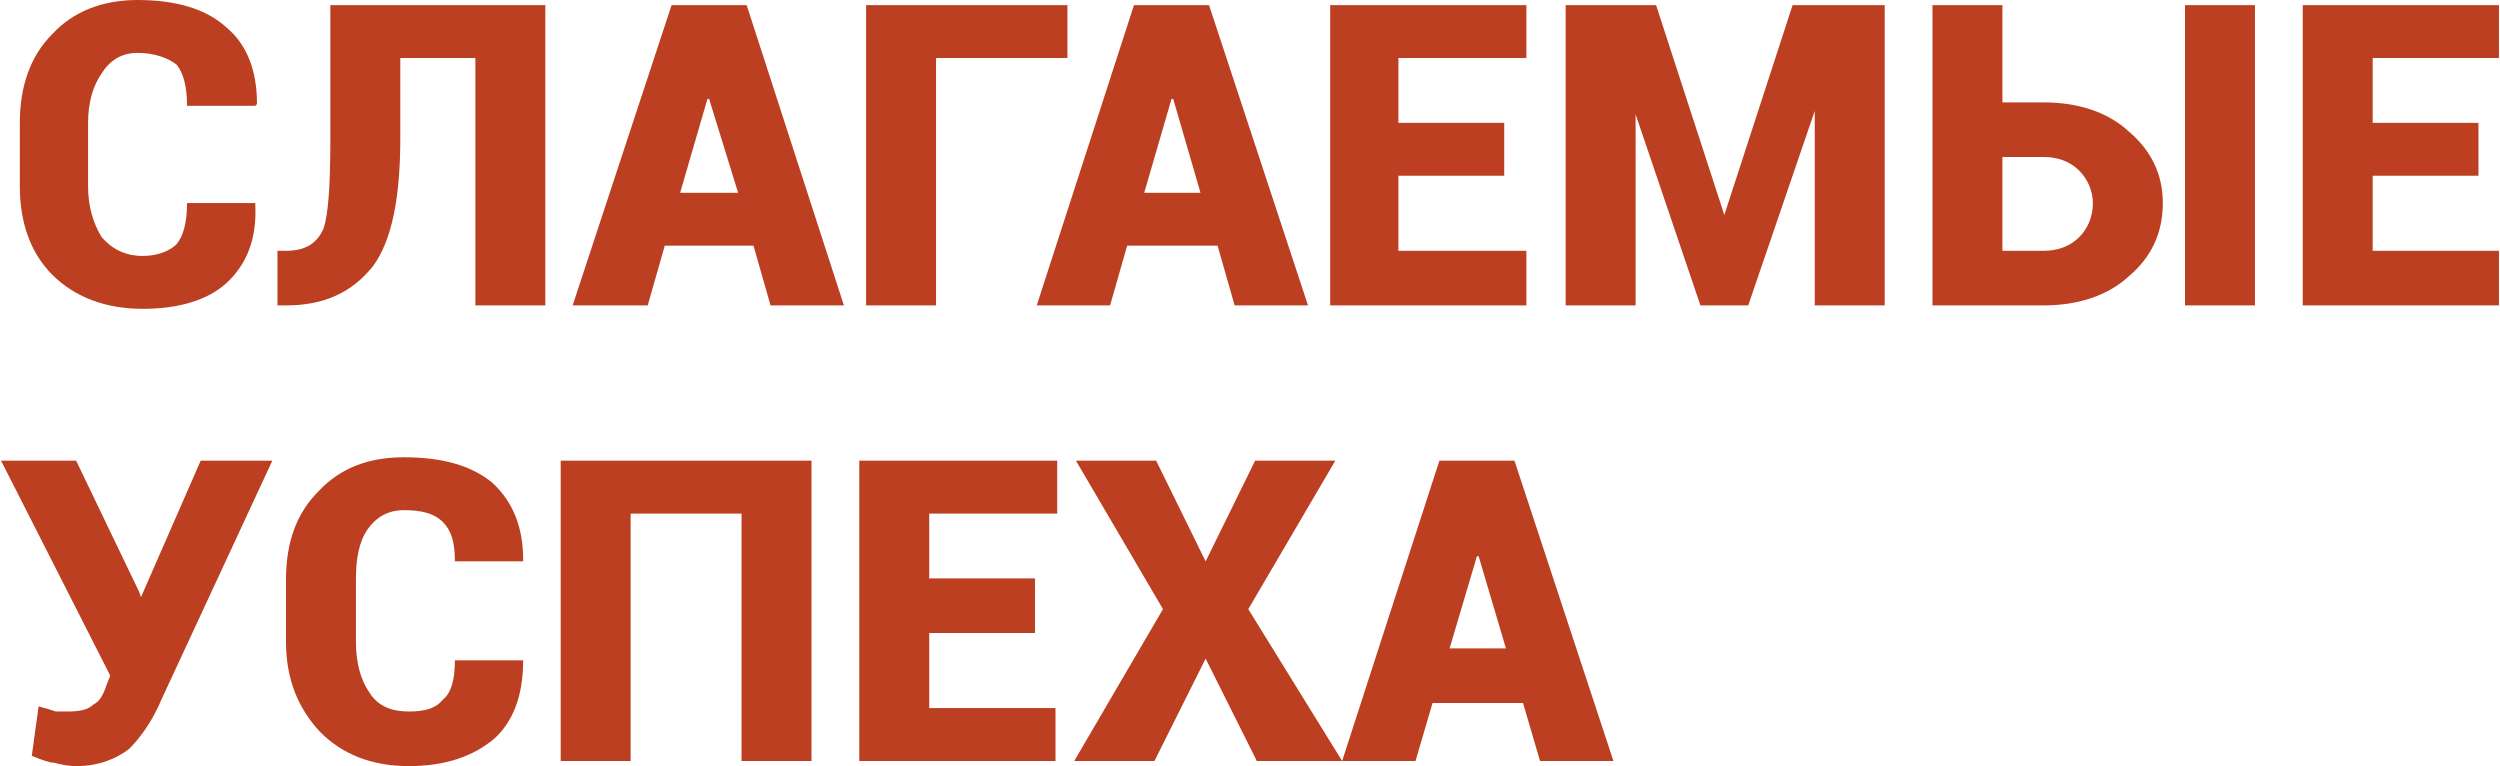 <?xml version="1.0" encoding="UTF-8"?> <svg xmlns="http://www.w3.org/2000/svg" xmlns:xlink="http://www.w3.org/1999/xlink" xml:space="preserve" width="29.197mm" height="8.947mm" version="1.0" style="shape-rendering:geometricPrecision; text-rendering:geometricPrecision; image-rendering:optimizeQuality; fill-rule:evenodd; clip-rule:evenodd" viewBox="0 0 1464 449"> <defs> <style type="text/css"> .fil0 {fill:#BC3F21;fill-rule:nonzero} </style> </defs> <g id="Слой_x0020_1">  <path class="fil0" d="M149 119l0 1c1,20 -5,35 -17,46 -11,10 -28,15 -49,15 -22,0 -40,-7 -53,-20 -13,-13 -19,-31 -19,-52l0 -37c0,-21 6,-39 19,-52 12,-13 29,-20 50,-20 22,0 40,5 52,16 12,10 18,25 18,45l-1 1 -40 0c0,-11 -2,-19 -6,-24 -5,-4 -13,-7 -23,-7 -9,0 -16,4 -21,12 -5,7 -8,17 -8,29l0 37c0,12 3,22 8,30 6,7 14,11 24,11 9,0 16,-3 20,-7 4,-5 6,-13 6,-24l40 0zm170 -116l0 176 -41 0 0 -145 -44 0 0 47c0,35 -5,60 -16,75 -12,15 -28,23 -51,23l-5 0 0 -32 5 0c11,0 18,-4 22,-13 3,-9 4,-27 4,-53l0 -78 126 0zm122 141l-52 0 -10 35 -44 0 58 -176 22 0 0 0 0 0 22 0 57 176 -43 0 -10 -35zm-43 -31l34 0 -17 -55 -1 0 -16 55zm227 -79l-77 0 0 145 -41 0 0 -176 118 0 0 31zm88 110l-53 0 -10 35 -43 0 57 -176 22 0 0 0 1 0 21 0 58 176 -43 0 -10 -35zm-43 -31l33 0 -16 -55 -1 0 -16 55zm211 -10l-62 0 0 44 75 0 0 32 -115 0 0 -176 115 0 0 31 -75 0 0 38 62 0 0 31zm129 23l0 0 40 -123 54 0 0 176 -41 0 0 -114 0 0 -39 114 -28 0 -38 -112 0 0 0 112 -41 0 0 -176 53 0 40 123zm163 -66l24 0c21,0 38,6 50,17 13,11 20,25 20,42 0,18 -7,32 -20,43 -12,11 -29,17 -50,17l-65 0 0 -176 41 0 0 57zm148 119l-41 0 0 -176 41 0 0 176zm-148 -87l0 55 24 0c9,0 16,-3 21,-8 5,-5 8,-12 8,-20 0,-7 -3,-14 -8,-19 -5,-5 -12,-8 -21,-8l-24 0zm279 11l-62 0 0 44 74 0 0 32 -115 0 0 -176 115 0 0 31 -74 0 0 38 62 0 0 31zm-1371 244l1 3 0 0 35 -80 42 0 -65 140c-5,12 -12,22 -19,29 -8,6 -18,10 -31,10 -5,0 -9,-1 -13,-2 -3,0 -8,-2 -13,-4l4 -29c4,1 7,2 10,3 2,0 4,0 7,0 7,0 12,-1 15,-4 4,-2 6,-6 8,-12l2 -5 -64 -126 44 0 37 77zm224 40l1 0c0,21 -6,36 -17,46 -12,10 -28,16 -50,16 -22,0 -39,-7 -52,-20 -13,-14 -20,-31 -20,-53l0 -36c0,-22 6,-39 19,-52 13,-14 30,-20 50,-20 23,0 40,5 52,15 12,11 18,26 18,45l0 1 -40 0c0,-11 -2,-18 -7,-23 -5,-5 -12,-7 -23,-7 -9,0 -16,4 -21,11 -5,7 -7,17 -7,29l0 37c0,13 3,23 8,30 5,8 13,11 23,11 10,0 16,-2 20,-7 5,-4 7,-12 7,-23l39 0zm170 59l-41 0 0 -145 -65 0 0 145 -41 0 0 -176 147 0 0 176zm131 -75l-62 0 0 44 74 0 0 31 -115 0 0 -176 116 0 0 31 -75 0 0 38 62 0 0 32zm100 -42l29 -59 47 0 -51 87 55 89 -50 0 -30 -60 -30 60 -47 0 52 -89 -51 -87 47 0 29 59zm186 83l-53 0 -10 34 -43 0 57 -176 22 0 0 0 1 0 21 0 58 176 -43 0 -10 -34zm-43 -32l33 0 -16 -54 -1 0 -16 54z"></path> </g> </svg> 